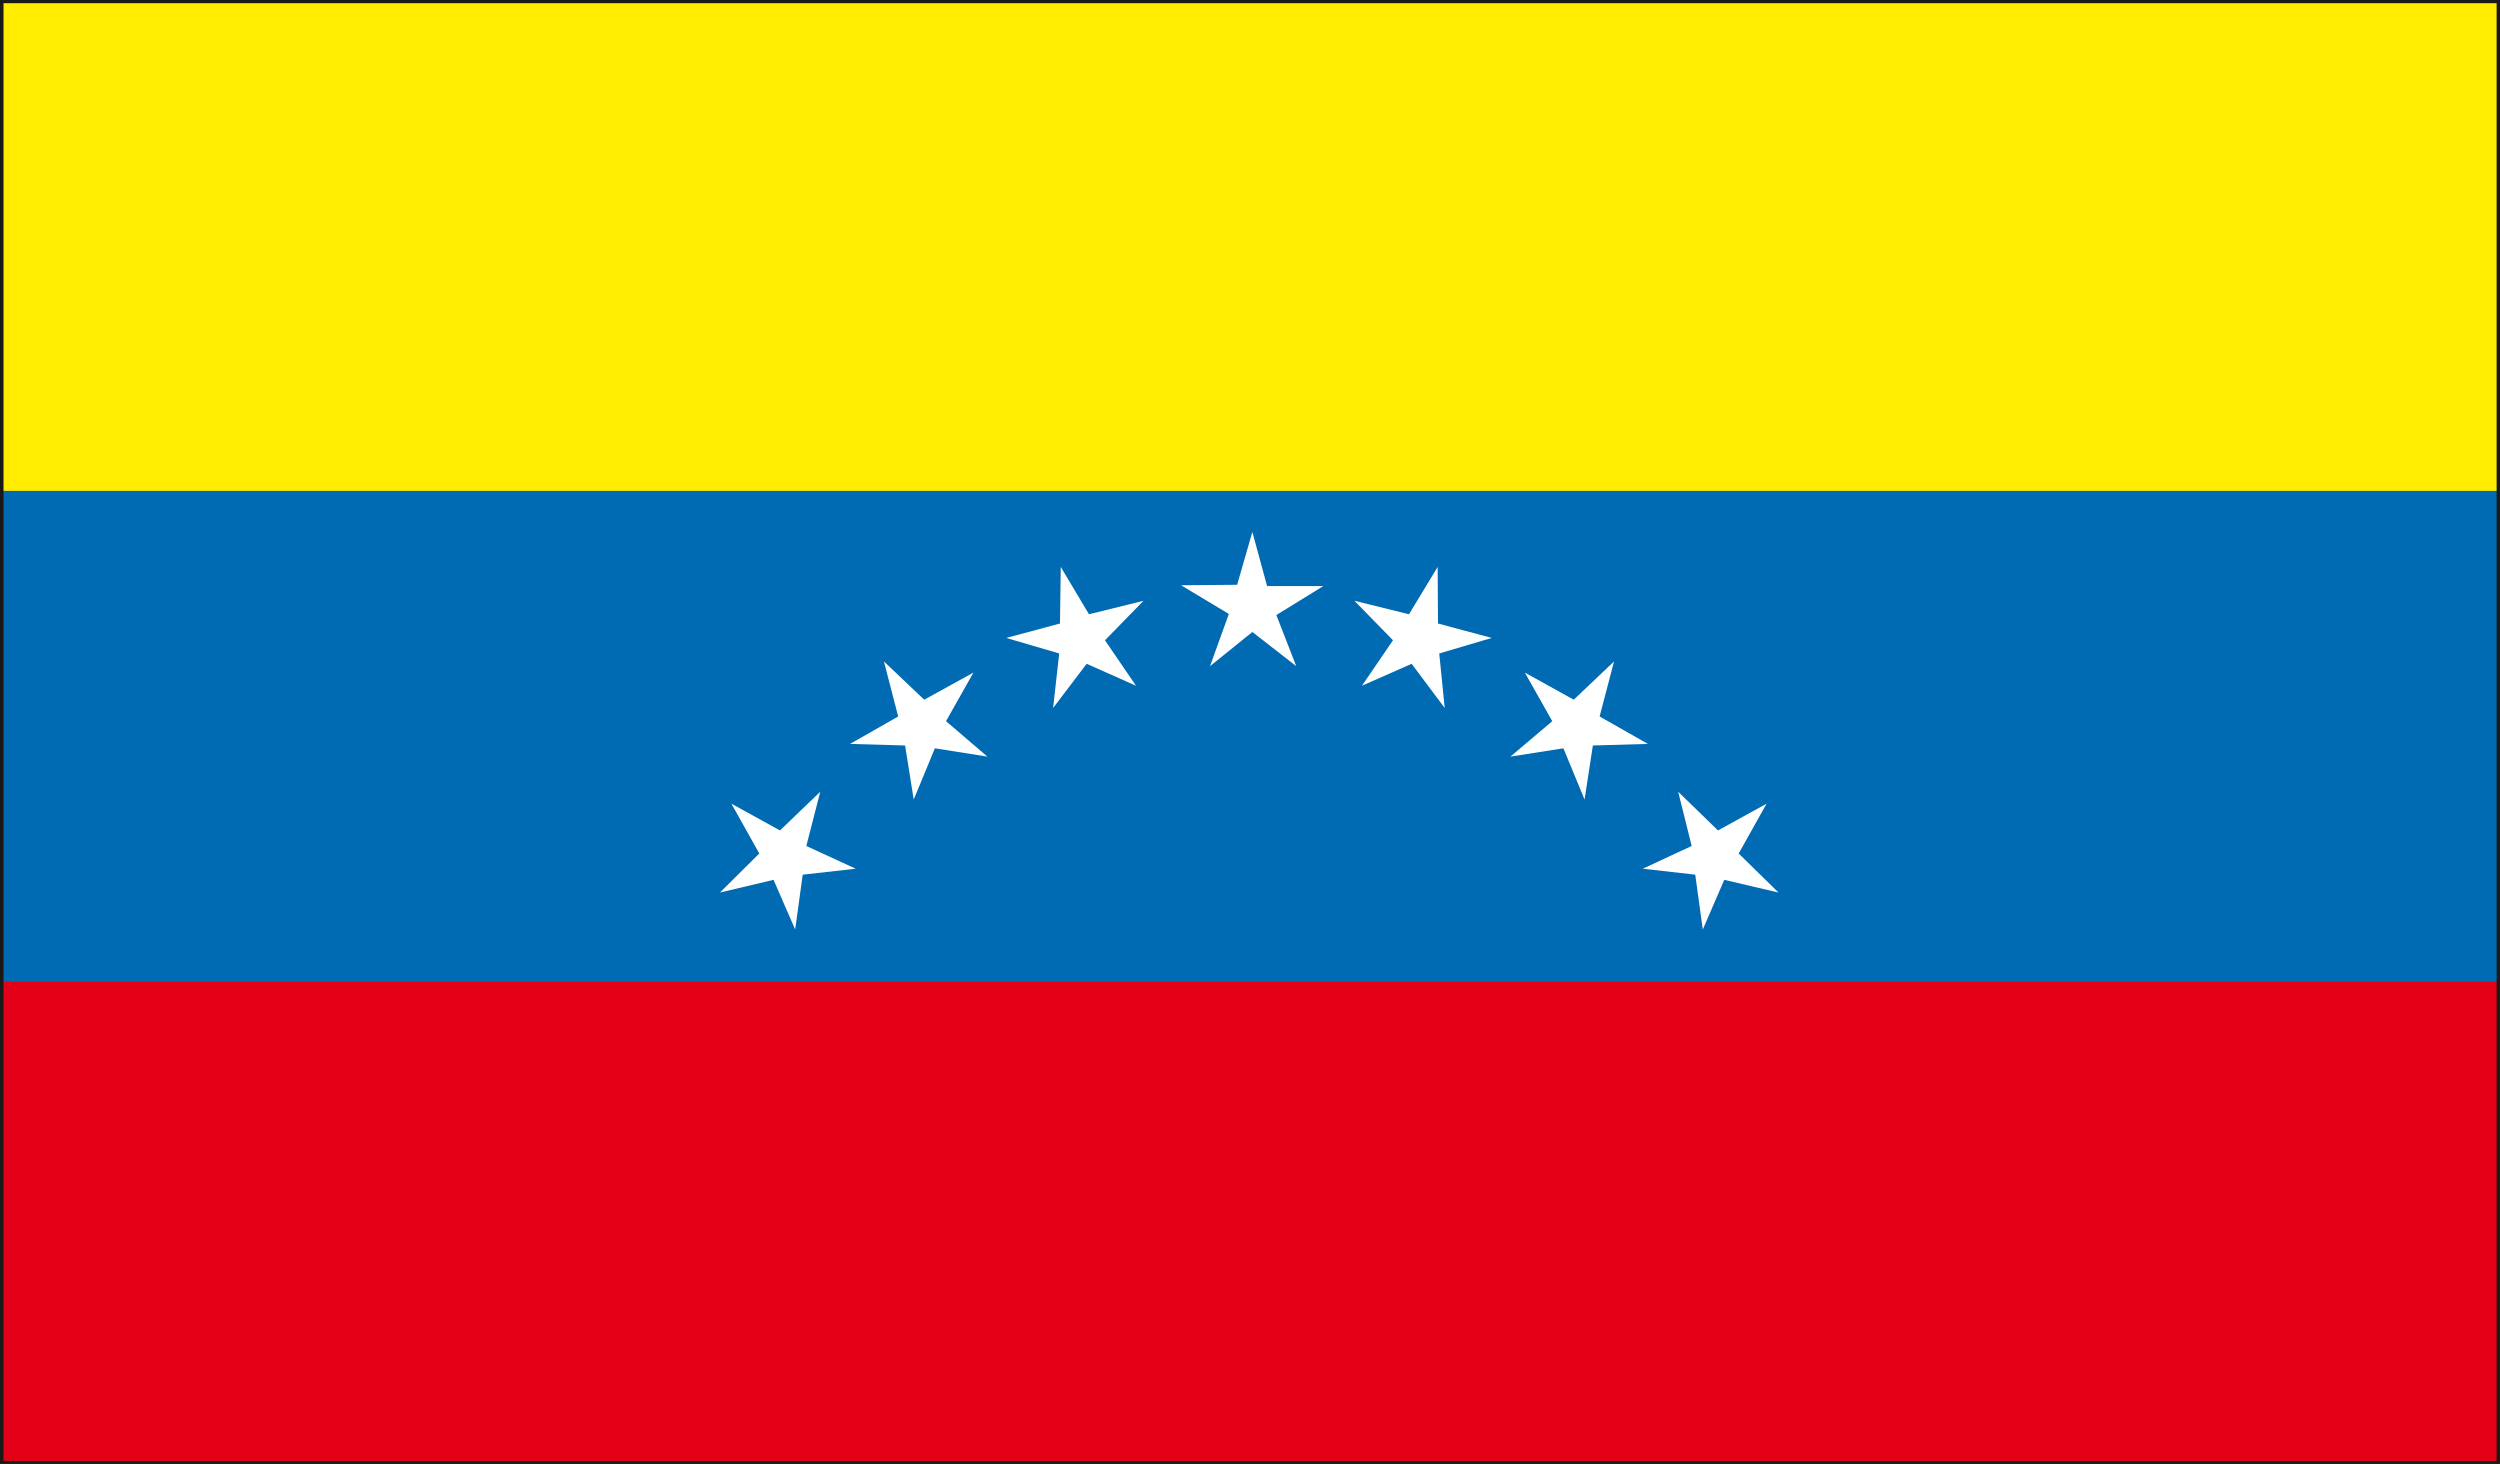<svg xmlns="http://www.w3.org/2000/svg" xml:space="preserve" width="602.683" height="93.37mm" fill-rule="evenodd" stroke-linejoin="round" stroke-width="28.222" preserveAspectRatio="xMidYMid" version="1.2" viewBox="0 0 15946 9337"><rect x="0" y="0" width="15946" height="9337" fill="#333333" stroke="none"/><defs class="ClipPathGroup"><clipPath id="a" clipPathUnits="userSpaceOnUse"><path d="M0 0h15946v9337H0z"/></clipPath></defs><g class="SlideGroup"><g class="Slide" clip-path="url(#a)"><g class="Page"><g class="com.sun.star.drawing.PolyPolygonShape"><path fill="none" d="M10 8h15929v9324H10z" class="BoundingBox"/><path fill="#006AB3" d="M10 8h15927v9323H10V8Zm0 0Z"/></g><g class="com.sun.star.drawing.PolyPolygonShape"><path fill="none" d="M8 8h15930v3124H8z" class="BoundingBox"/><path fill="#FFEC00" d="M8 8h15929v3123H8V8Z"/></g><g class="com.sun.star.drawing.PolyPolygonShape"><path fill="none" d="M8 6261h15930v3070H8z" class="BoundingBox"/><path fill="#E30016" d="M8 6261h15929v3069H8V6261Z"/></g><g class="com.sun.star.drawing.PolyPolygonShape"><path fill="none" d="M4592 3393h6753v2537H4592z" class="BoundingBox"/><path fill="#FFF" d="m7988 4031 280 218-127-326 300-185h-359l-94-345-97 337-358 3 305 183-120 333 270-218Zm0 0Zm1016 203 211 282-35-348 335-99-343-92-2-361-183 302-348-86 246 252-198 290 317-140Zm0 0Zm-2073 0-214 282 39-348-338-99 343-92 5-361 180 302 348-86-246 252 198 290-315-140Zm0 0Zm3041 539 135 327 53-345 351-10-308-175 92-351-257 244-312-173 175 310-267 226 338-53Zm0 0Zm-4009 0-135 327-55-345-351-10 307-175-91-351 257 244 314-173-175 310 264 226-335-53Zm0 0Zm4850 806 48 350 137-317 346 81-254-249 178-318-310 171-254-247 86 346-312 145 335 38Zm0 0Zm-5693 0-48 350-138-317-342 81 251-249-178-318 310 171 257-247-89 346 315 145-338 38Z"/></g><g fill="none" class="com.sun.star.drawing.PolyPolygonShape"><path d="M-3-5h15954v9350H-3z" class="BoundingBox"/><path stroke="#1B1918" stroke-linejoin="miter" stroke-width="25" d="M10 8h15927v9323H10V8Z"/></g></g></g></g></svg>
